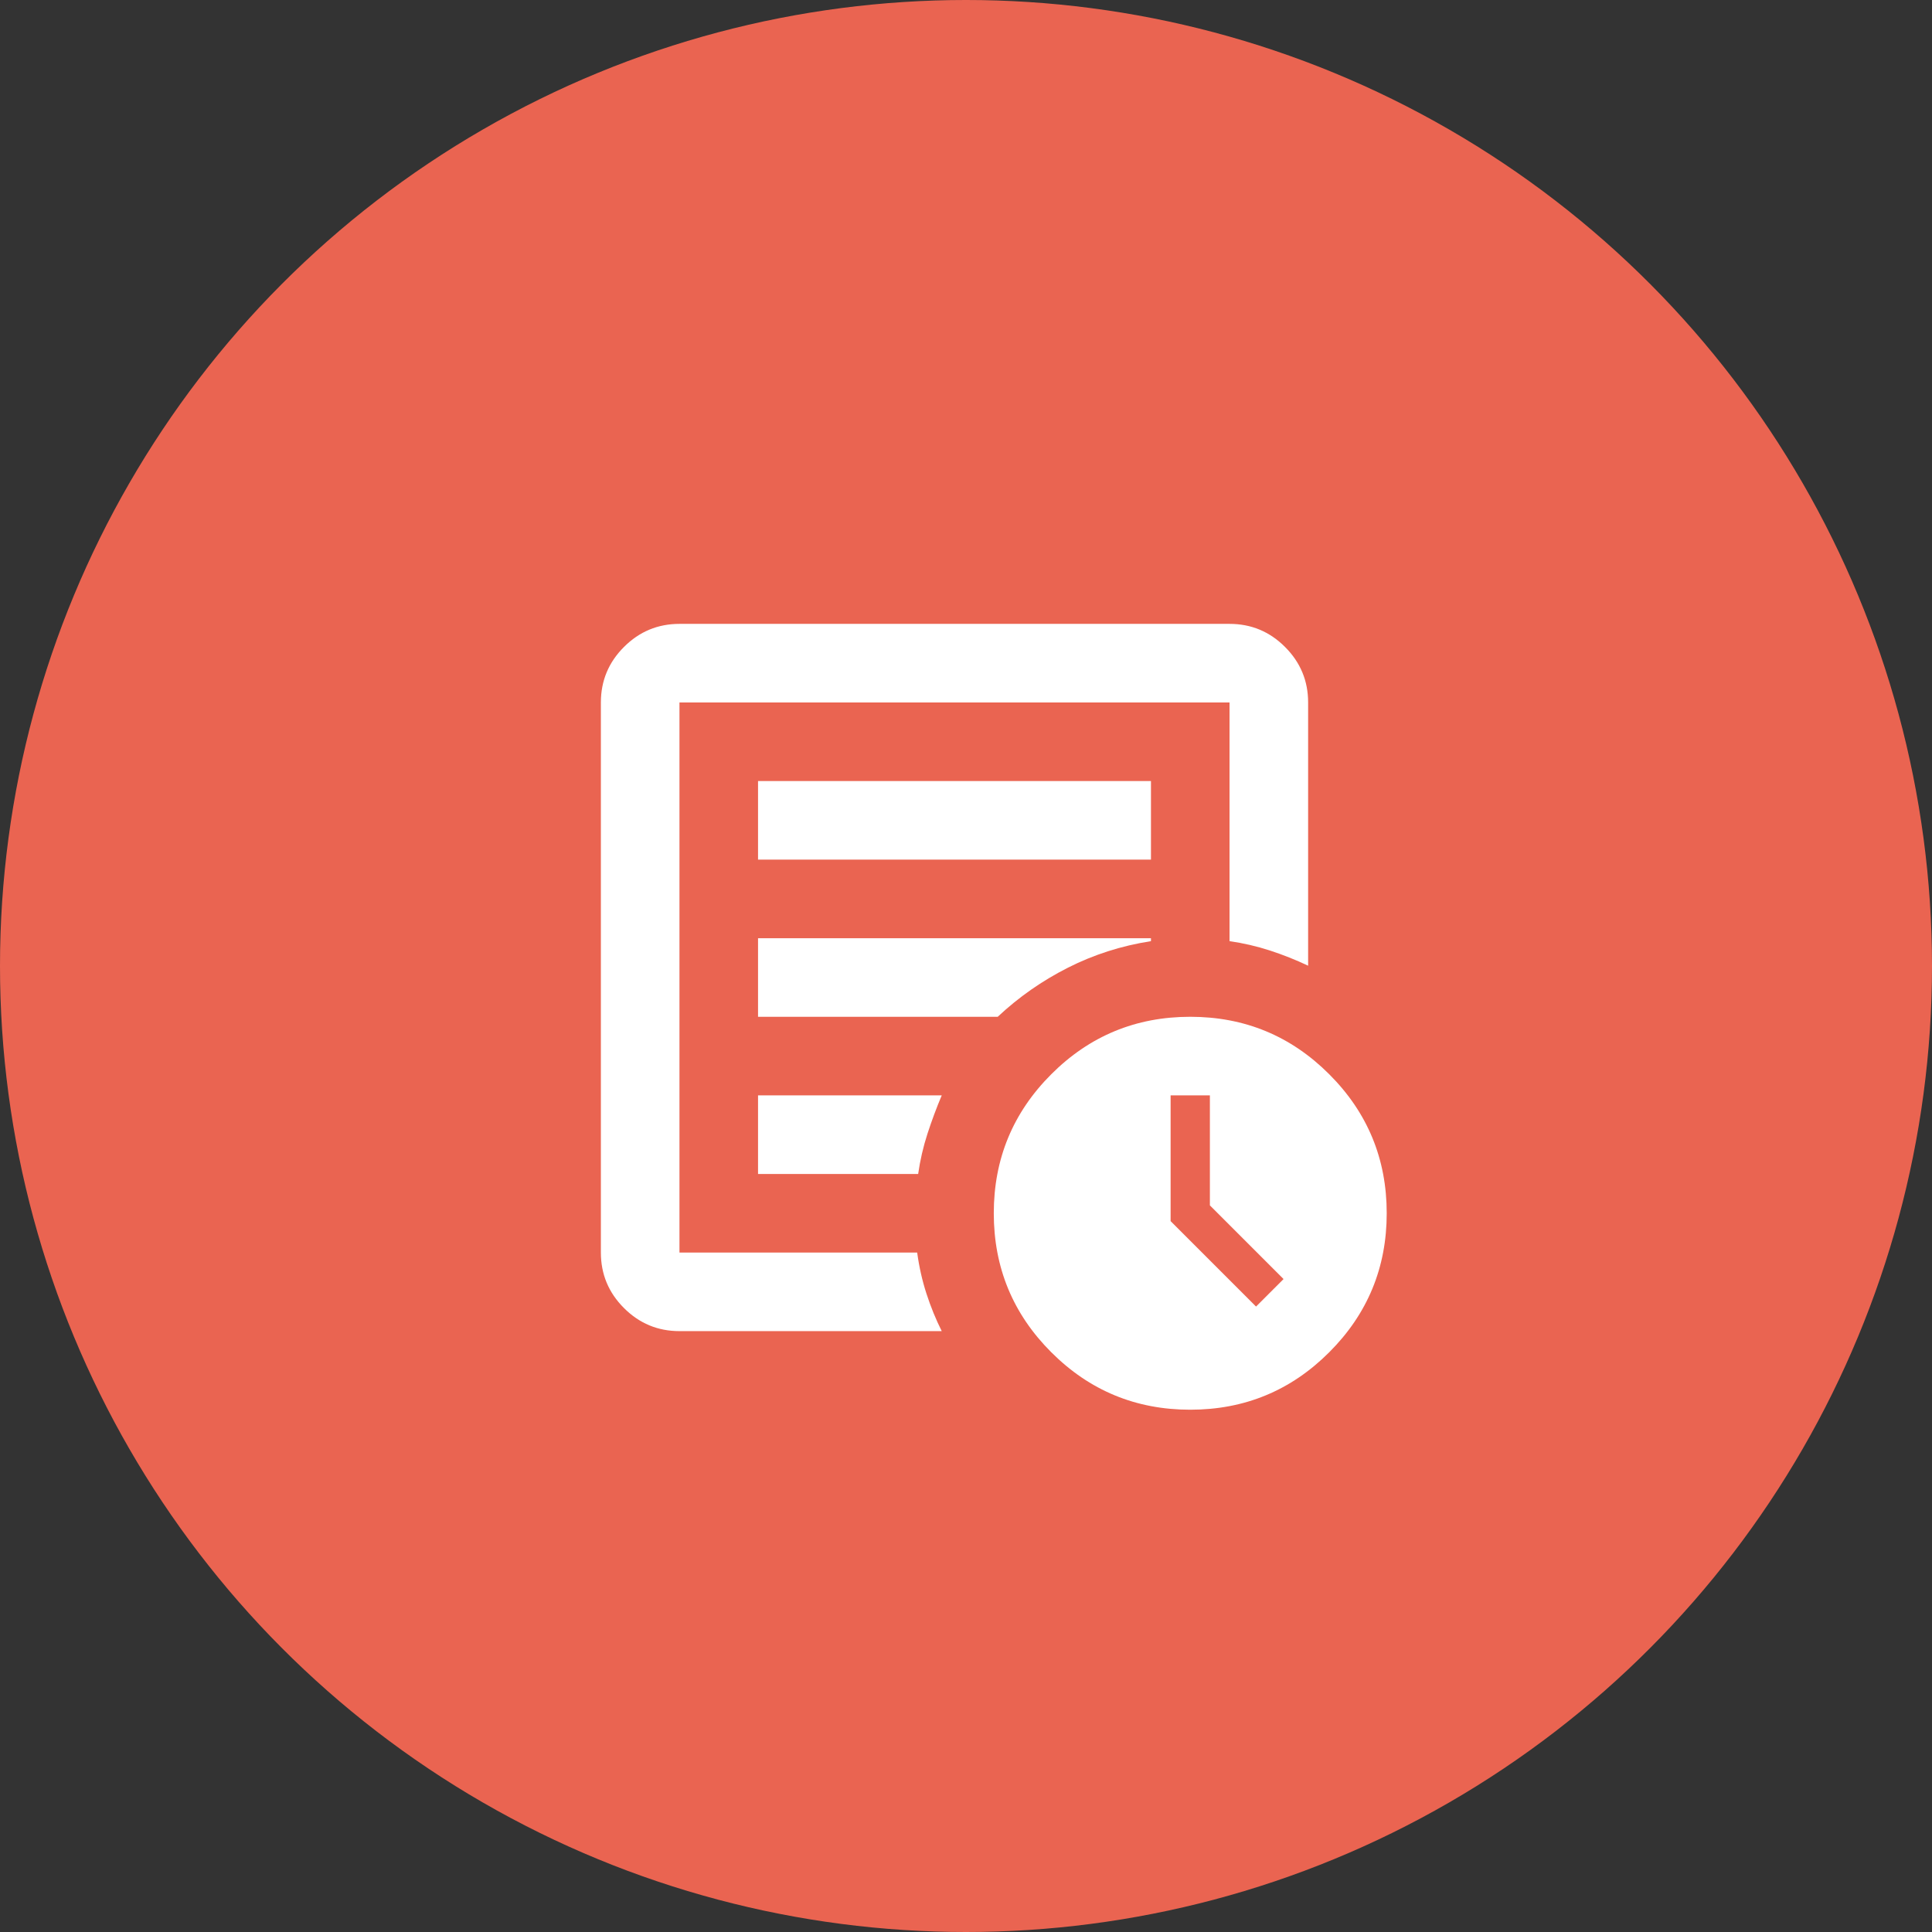<?xml version="1.0" encoding="UTF-8"?> <svg xmlns="http://www.w3.org/2000/svg" width="84" height="84" viewBox="0 0 84 84" fill="none"><rect x="0" y="0" width="84" height="84" fill="#333333" stroke="none"/><circle cx="42" cy="42" r="42" fill="#EA6451"></circle><mask id="mask0_246_63" style="mask-type:alpha" maskUnits="userSpaceOnUse" x="21" y="22" width="41" height="41"><rect x="21" y="22" width="41" height="41" fill="#D9D9D9"></rect></mask><g mask="url(#mask0_246_63)"><path d="M54.611 56.807L55.807 55.611L52.604 52.408V47.625H50.896V53.092L54.611 56.807ZM29.542 57.875C28.602 57.875 27.798 57.541 27.129 56.871C26.459 56.202 26.125 55.398 26.125 54.458V30.542C26.125 29.602 26.459 28.798 27.129 28.129C27.798 27.459 28.602 27.125 29.542 27.125H53.458C54.398 27.125 55.202 27.459 55.871 28.129C56.541 28.798 56.875 29.602 56.875 30.542V41.987C56.334 41.731 55.779 41.511 55.209 41.325C54.64 41.141 54.056 41.005 53.458 40.92V30.542H29.542V54.458H39.877C39.962 55.085 40.098 55.683 40.283 56.252C40.468 56.822 40.688 57.362 40.945 57.875H29.542ZM29.542 54.458V30.542V40.92V40.792V54.458ZM32.958 51.042H39.92C40.005 50.444 40.141 49.86 40.325 49.291C40.511 48.721 40.717 48.166 40.945 47.625H32.958V51.042ZM32.958 44.208H43.379C44.29 43.354 45.308 42.642 46.433 42.073C47.557 41.504 48.76 41.119 50.042 40.92V40.792H32.958V44.208ZM32.958 37.375H50.042V33.958H32.958V37.375ZM51.75 61.292C49.387 61.292 47.372 60.459 45.707 58.793C44.041 57.128 43.208 55.113 43.208 52.75C43.208 50.387 44.041 48.372 45.707 46.707C47.372 45.041 49.387 44.208 51.75 44.208C54.113 44.208 56.128 45.041 57.793 46.707C59.459 48.372 60.292 50.387 60.292 52.75C60.292 55.113 59.459 57.128 57.793 58.793C56.128 60.459 54.113 61.292 51.75 61.292Z" fill="white"></path></g></svg> 